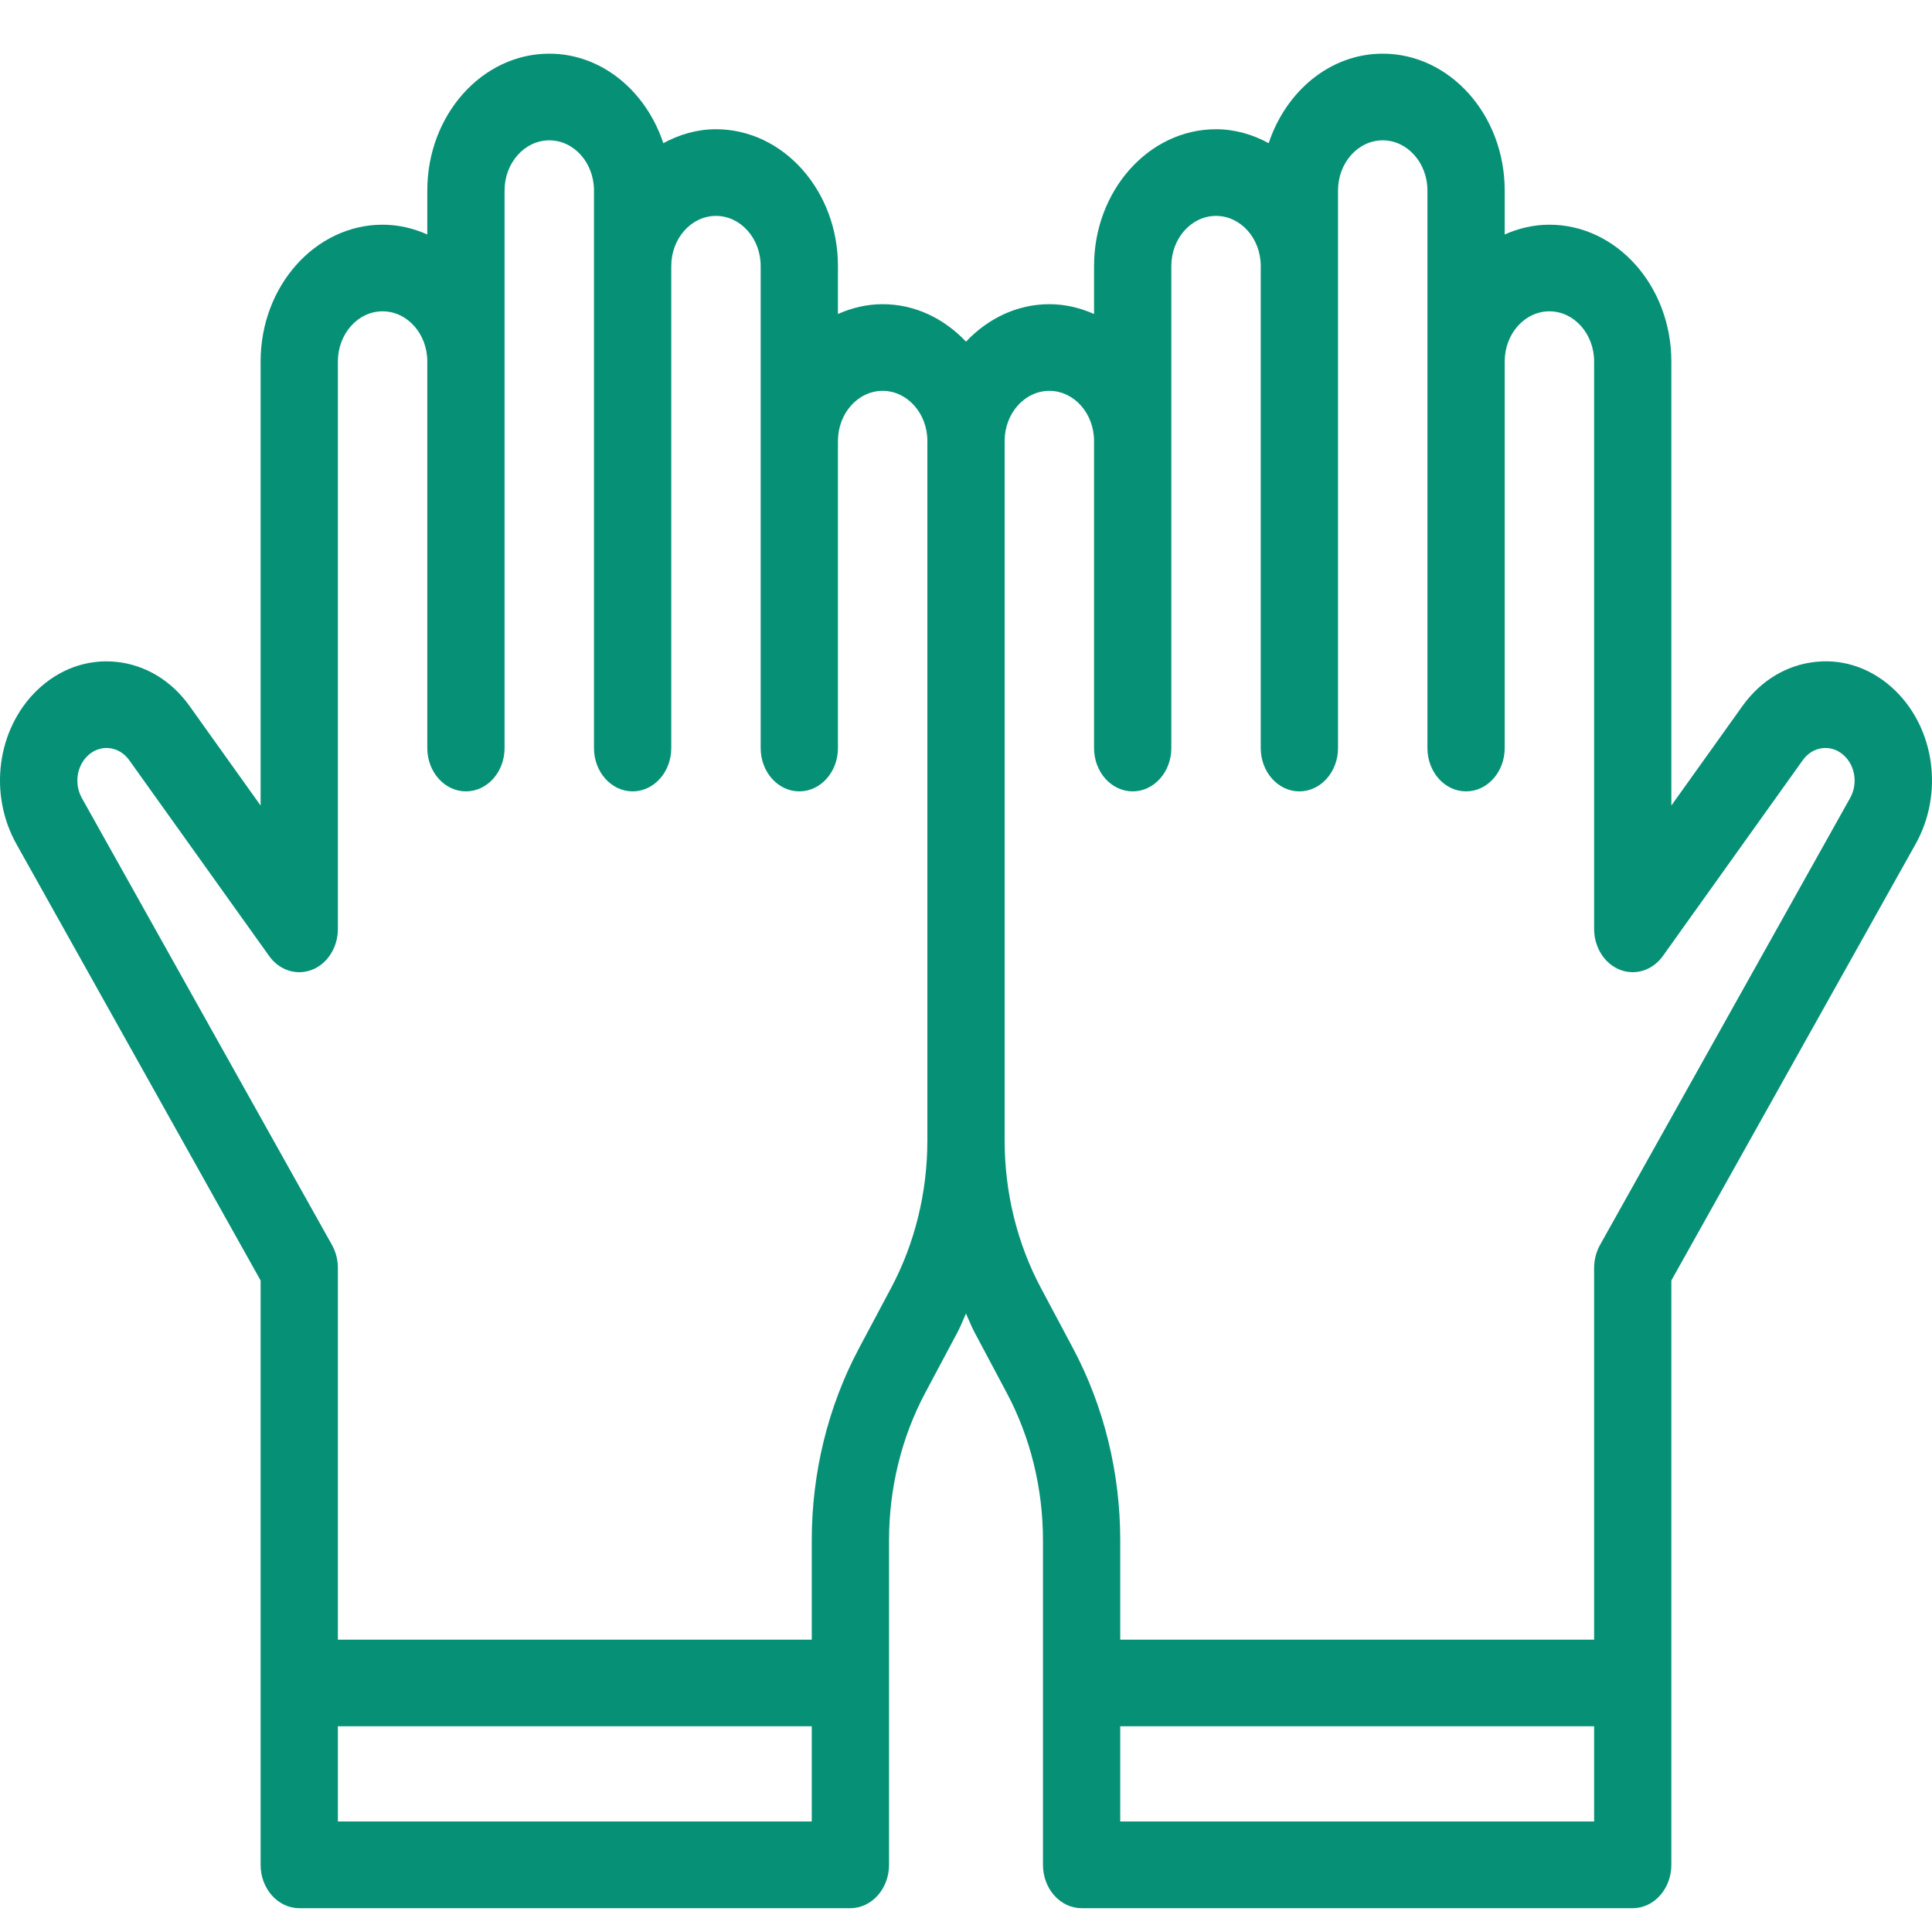 <?xml version="1.0" encoding="UTF-8"?> <svg xmlns="http://www.w3.org/2000/svg" width="36" height="36" viewBox="0 0 36 36" fill="none"><path d="M33.84 12.332C33.296 12.386 32.809 12.679 32.467 13.157L31.143 15.01V6.735C31.143 5.33 30.124 4.187 28.871 4.187C28.576 4.187 28.296 4.254 28.038 4.369V3.549C28.038 2.143 27.018 1 25.765 1C24.789 1 23.961 1.697 23.64 2.668C23.342 2.506 23.012 2.408 22.659 2.408C21.405 2.408 20.386 3.552 20.386 4.957V5.851C20.127 5.736 19.847 5.668 19.553 5.668C18.951 5.668 18.407 5.936 18 6.366C17.593 5.936 17.049 5.668 16.447 5.668C16.152 5.668 15.872 5.736 15.614 5.851V4.957C15.614 3.552 14.594 2.408 13.341 2.408C12.988 2.408 12.658 2.506 12.36 2.668C12.038 1.697 11.211 1 10.235 1C8.982 1 7.962 2.143 7.962 3.549V4.369C7.704 4.254 7.424 4.187 7.129 4.187C5.876 4.187 4.856 5.33 4.856 6.735V15.01L3.533 13.157C3.192 12.679 2.704 12.386 2.16 12.332C1.618 12.279 1.091 12.47 0.679 12.873C-0.058 13.597 -0.215 14.797 0.306 15.728L4.856 23.86V34.748C4.856 35.194 5.179 35.556 5.576 35.556H15.846C16.243 35.556 16.566 35.194 16.566 34.748V28.698C16.566 27.732 16.799 26.781 17.241 25.952L17.84 24.828C17.901 24.714 17.945 24.593 18 24.476C18.054 24.593 18.099 24.714 18.16 24.828L18.758 25.952C19.2 26.781 19.434 27.731 19.434 28.698V34.748C19.434 35.194 19.756 35.556 20.154 35.556H30.424C30.821 35.556 31.143 35.194 31.143 34.748V23.86L35.694 15.728C36.215 14.797 36.058 13.596 35.32 12.873C34.909 12.47 34.38 12.276 33.84 12.332ZM6.296 33.941V32.167H15.126V33.941H6.296ZM16.604 24L16.006 25.123C15.43 26.204 15.126 27.44 15.126 28.698V30.553H6.296V23.628C6.296 23.476 6.258 23.327 6.186 23.198L1.525 14.87C1.383 14.615 1.426 14.286 1.627 14.089C1.74 13.977 1.887 13.925 2.033 13.94C2.182 13.955 2.315 14.035 2.409 14.166L5.015 17.814C5.205 18.081 5.526 18.183 5.815 18.07C6.103 17.957 6.296 17.652 6.296 17.309V6.735C6.296 6.22 6.67 5.801 7.129 5.801C7.589 5.801 7.962 6.22 7.962 6.735V13.939C7.962 14.385 8.285 14.746 8.682 14.746C9.08 14.746 9.402 14.385 9.402 13.939V6.735V3.549C9.402 3.034 9.776 2.615 10.235 2.615C10.695 2.615 11.068 3.034 11.068 3.549V4.957V13.939C11.068 14.385 11.391 14.746 11.788 14.746C12.186 14.746 12.508 14.385 12.508 13.939V4.957C12.508 4.442 12.882 4.023 13.341 4.023C13.8 4.023 14.174 4.442 14.174 4.957V8.217V13.939C14.174 14.385 14.496 14.746 14.894 14.746C15.291 14.746 15.614 14.385 15.614 13.939V8.217C15.614 7.702 15.987 7.283 16.447 7.283C16.906 7.283 17.28 7.702 17.28 8.217V21.253C17.28 22.22 17.046 23.17 16.604 24ZM20.874 33.941V32.167H29.704V33.941H20.874ZM34.474 14.87L29.814 23.198C29.742 23.327 29.704 23.476 29.704 23.628V30.553H20.874V28.698C20.874 27.439 20.569 26.203 19.994 25.123L19.396 24C18.953 23.169 18.72 22.22 18.72 21.253V8.217C18.72 7.702 19.093 7.283 19.553 7.283C20.012 7.283 20.386 7.702 20.386 8.217V13.939C20.386 14.385 20.708 14.746 21.106 14.746C21.503 14.746 21.826 14.385 21.826 13.939V8.217V4.957C21.826 4.442 22.199 4.023 22.659 4.023C23.118 4.023 23.492 4.442 23.492 4.957V13.939C23.492 14.385 23.814 14.746 24.212 14.746C24.609 14.746 24.932 14.385 24.932 13.939V4.957V3.549C24.932 3.034 25.305 2.615 25.765 2.615C26.224 2.615 26.598 3.034 26.598 3.549V6.735V13.939C26.598 14.385 26.92 14.746 27.318 14.746C27.715 14.746 28.038 14.385 28.038 13.939V6.735C28.038 6.22 28.411 5.801 28.871 5.801C29.33 5.801 29.704 6.22 29.704 6.735V17.309C29.704 17.652 29.897 17.957 30.185 18.07C30.473 18.183 30.794 18.081 30.985 17.814L33.591 14.166C33.685 14.035 33.818 13.954 33.967 13.94C34.117 13.926 34.259 13.978 34.372 14.089C34.574 14.286 34.617 14.615 34.474 14.87Z" fill="#069176"></path></svg> 